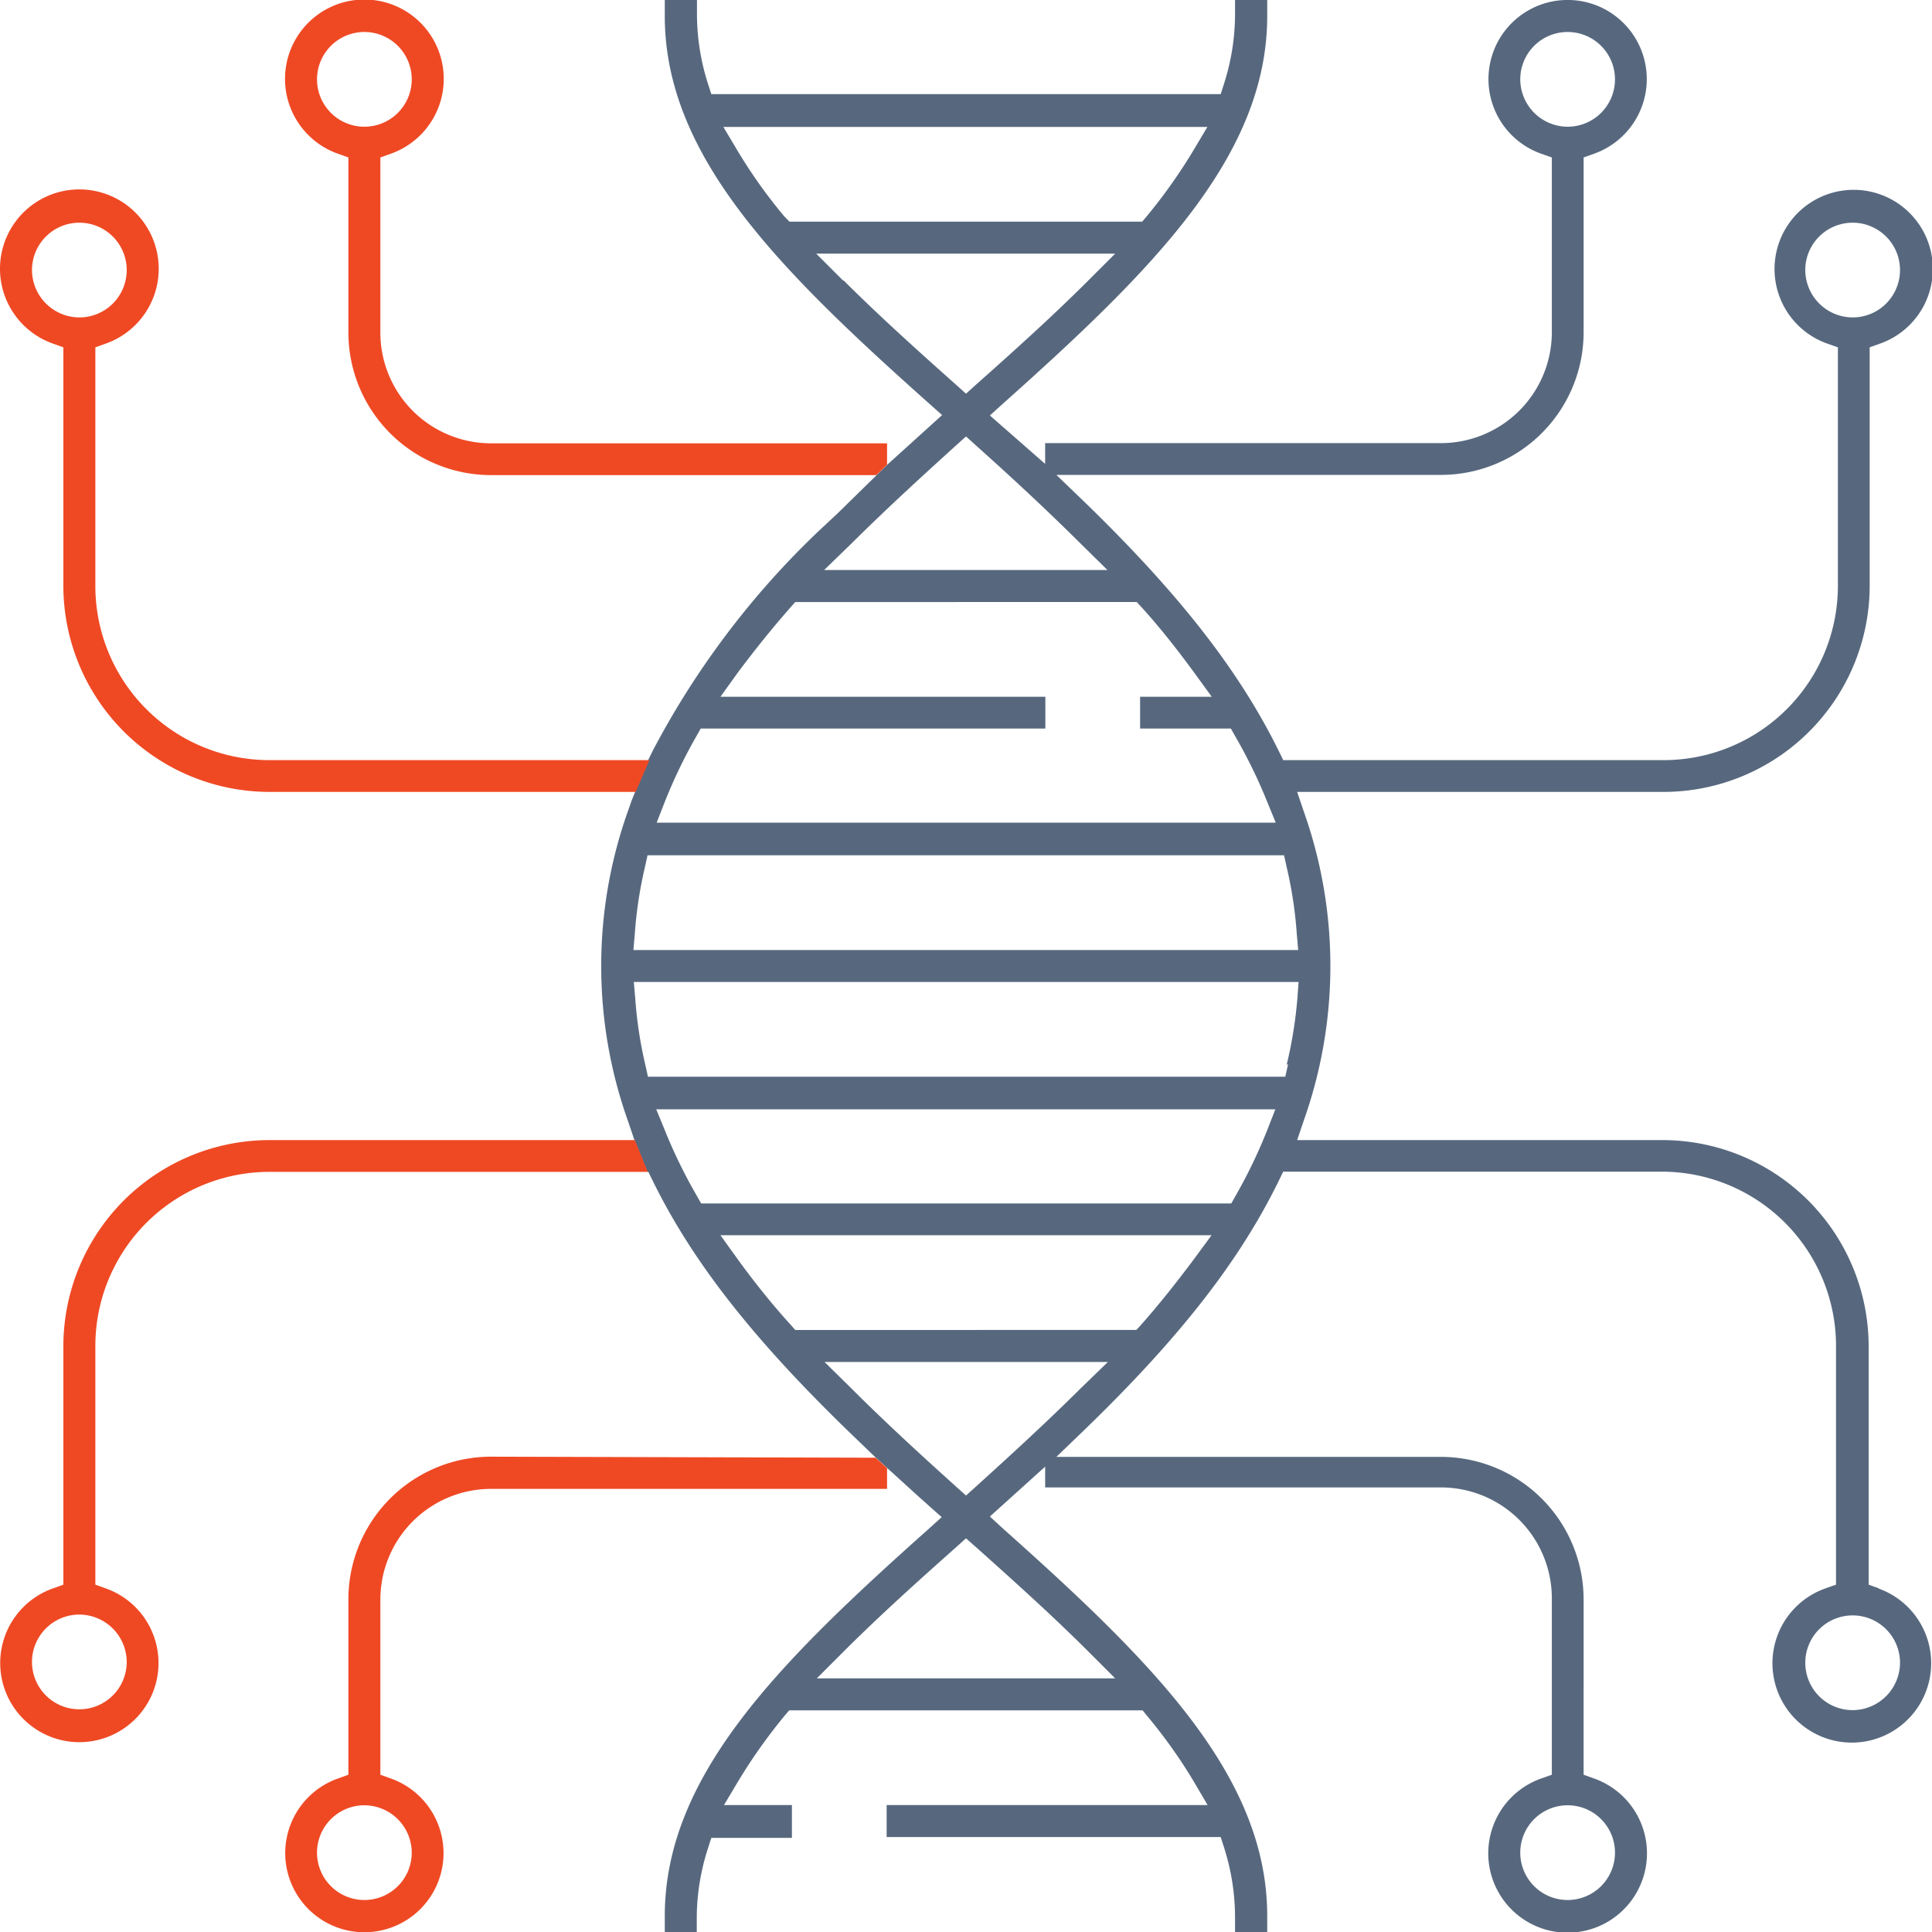 <svg id="Layer_1" data-name="Layer 1" xmlns="http://www.w3.org/2000/svg" viewBox="0 0 93 93"><defs><style>.cls-1{fill:#57687e;}.cls-2{fill:#ef4924;}</style></defs><title>Biotechnology</title><path class="cls-1" d="M90.45,76.46l-.5-.18V64.79A9.93,9.93,0,0,0,80,54.88H62.44l.34-1a22.24,22.24,0,0,0,0-14.76l-.34-1H80A9.93,9.93,0,0,0,90,28.21V16.72l.5-.18a3.81,3.81,0,1,0-2.54,0l.51.18V28.21A8.39,8.39,0,0,1,80,36.59H61.77l-.21-.43c-1.9-3.86-4.78-7.56-9.36-12l-1.35-1.3H69.37A6.87,6.87,0,0,0,76.23,16V7.58l.5-.18a3.81,3.81,0,1,0-2.54,0l.51.18V16a5.34,5.34,0,0,1-5.33,5.33H50.31v1L47.65,20l.63-.57C55.48,13,61,7.53,61,.77V0H59.45V.77A11,11,0,0,1,58.93,4l-.17.53H34.24L34.07,4A11,11,0,0,1,33.55.77V0H32V.77C32,7.53,37.52,13,44.72,19.42l.63.56-2.64,2.39-2.42,2.37-.88.82a40.73,40.73,0,0,0-8,10.6l-.21.43h0l-.79,1.93-.21.6a22.24,22.24,0,0,0,0,14.76l.34,1,.62,1.53h.05l.21.43c1.9,3.87,4.79,7.56,9.36,12l1.35,1.3.55.5h0l1.45,1.32.57.51.63.56-.63.57C37.52,80,32,85.47,32,92.23V93h1.54v-.77A11,11,0,0,1,34.07,89l.17-.53h3.88V86.89H34.85l.68-1.14a26.26,26.26,0,0,1,2.23-3.15l.23-.27H55l.22.27a24.58,24.58,0,0,1,2.24,3.15l.67,1.14H42.68v1.54H58.76l.17.53a11,11,0,0,1,.52,3.27V93H61v-.77C61,85.47,55.48,80,48.28,73.58L47.65,73l2.66-2.4v1H69.37A5.34,5.34,0,0,1,74.7,77v8.43l-.51.18a3.82,3.82,0,1,0,2.54,0l-.5-.18V77a6.87,6.87,0,0,0-6.86-6.87H50.85l1.35-1.3c4.57-4.42,7.46-8.11,9.36-12l.21-.43H80a8.39,8.39,0,0,1,8.38,8.38V76.28l-.51.18a3.82,3.82,0,1,0,2.54,0ZM86.9,13a2.28,2.28,0,1,1,2.28,2.28A2.29,2.29,0,0,1,86.9,13ZM73.18,3.82A2.28,2.28,0,1,1,75.46,6.1,2.29,2.29,0,0,1,73.18,3.82Zm4.56,85.36a2.28,2.28,0,1,1-2.28-2.28A2.28,2.28,0,0,1,77.74,89.18Zm-40-78.78a24.58,24.58,0,0,1-2.24-3.15l-.68-1.14h23.3l-.68,1.14a25.93,25.93,0,0,1-2.23,3.15l-.23.27H38Zm2.84,3.1-1.29-1.29H53.68L52.39,13.5c-1.71,1.71-3.6,3.41-5.39,5l-.5.45L46,18.5C44.19,16.89,42.29,15.18,40.61,13.5ZM41,26.15c1.75-1.74,3.6-3.42,5-4.69l.5-.45.5.45c1.52,1.36,3.3,3,5,4.69l1.31,1.29H39.67ZM32,38.6a24.79,24.79,0,0,1,1.51-3.14l.22-.39H50.32V33.54H34.68l.87-1.21c.75-1,1.6-2.07,2.51-3.1l.22-.25H54.72l.23.25c.91,1,1.75,2.08,2.5,3.1l.88,1.21H54.88v1.53h4.37l.22.39A24.79,24.79,0,0,1,61,38.6l.41,1H31.61Zm-1.44,6.32a20.11,20.11,0,0,1,.48-3.16l.13-.59H61.81l.13.59a19.94,19.94,0,0,1,.48,3.16l.07.81h-32ZM52.39,79.5l1.29,1.29H39.32l1.29-1.29c1.71-1.71,3.6-3.41,5.39-5l.5-.45.51.45C48.89,76.18,50.72,77.83,52.39,79.5ZM52,66.85c-1.75,1.74-3.6,3.42-5,4.69l-.5.45-.5-.45c-1.52-1.37-3.31-3-5-4.69l-1.31-1.29H53.33Zm5.43-6.18c-.75,1-1.59,2.07-2.5,3.1l-.23.25H38.28l-.22-.25c-.91-1-1.76-2.07-2.51-3.1l-.87-1.21H58.32ZM61,54.4a24.79,24.79,0,0,1-1.51,3.14l-.22.39H33.75l-.22-.39A24.79,24.79,0,0,1,32,54.4l-.41-1H61.39Zm1-3.16-.13.59H31.19l-.13-.59a20.11,20.11,0,0,1-.48-3.16l-.07-.81h32l-.06.81A21.16,21.16,0,0,1,61.94,51.24ZM89.18,82.32A2.28,2.28,0,1,1,91.46,80,2.29,2.29,0,0,1,89.18,82.32Z"/><path class="cls-2" d="M3.05,64.79V76.28l-.5.18a3.81,3.81,0,1,0,2.54,0l-.5-.18V64.79A8.38,8.38,0,0,1,13,56.41H31.18l-.62-1.53H13A9.93,9.93,0,0,0,3.05,64.79ZM6.1,80a2.28,2.28,0,1,1-2.28-2.28A2.29,2.29,0,0,1,6.1,80Z"/><path class="cls-2" d="M4.59,28.21V16.72l.5-.18a3.82,3.82,0,1,0-2.54,0l.5.18V28.21A9.93,9.93,0,0,0,13,38.12h17.6l.66-1.53H13A8.38,8.38,0,0,1,4.59,28.21ZM1.54,13a2.28,2.28,0,1,1,2.28,2.28A2.29,2.29,0,0,1,1.54,13Z"/><path class="cls-2" d="M23.63,70.12A6.87,6.87,0,0,0,16.77,77v8.43l-.5.18a3.81,3.81,0,1,0,2.54,0l-.5-.18V77a5.33,5.33,0,0,1,5.32-5.33H42.7v-1l-.55-.5ZM19.82,89.18a2.28,2.28,0,1,1-2.28-2.28A2.29,2.29,0,0,1,19.82,89.18Z"/><path class="cls-2" d="M42.7,21.34H23.63A5.33,5.33,0,0,1,18.31,16V7.58l.5-.18a3.82,3.82,0,1,0-2.54,0l.5.18V16a6.87,6.87,0,0,0,6.86,6.87H42.19l.51-.5ZM15.26,3.82A2.28,2.28,0,1,1,17.54,6.1,2.28,2.28,0,0,1,15.26,3.82Z"/></svg>